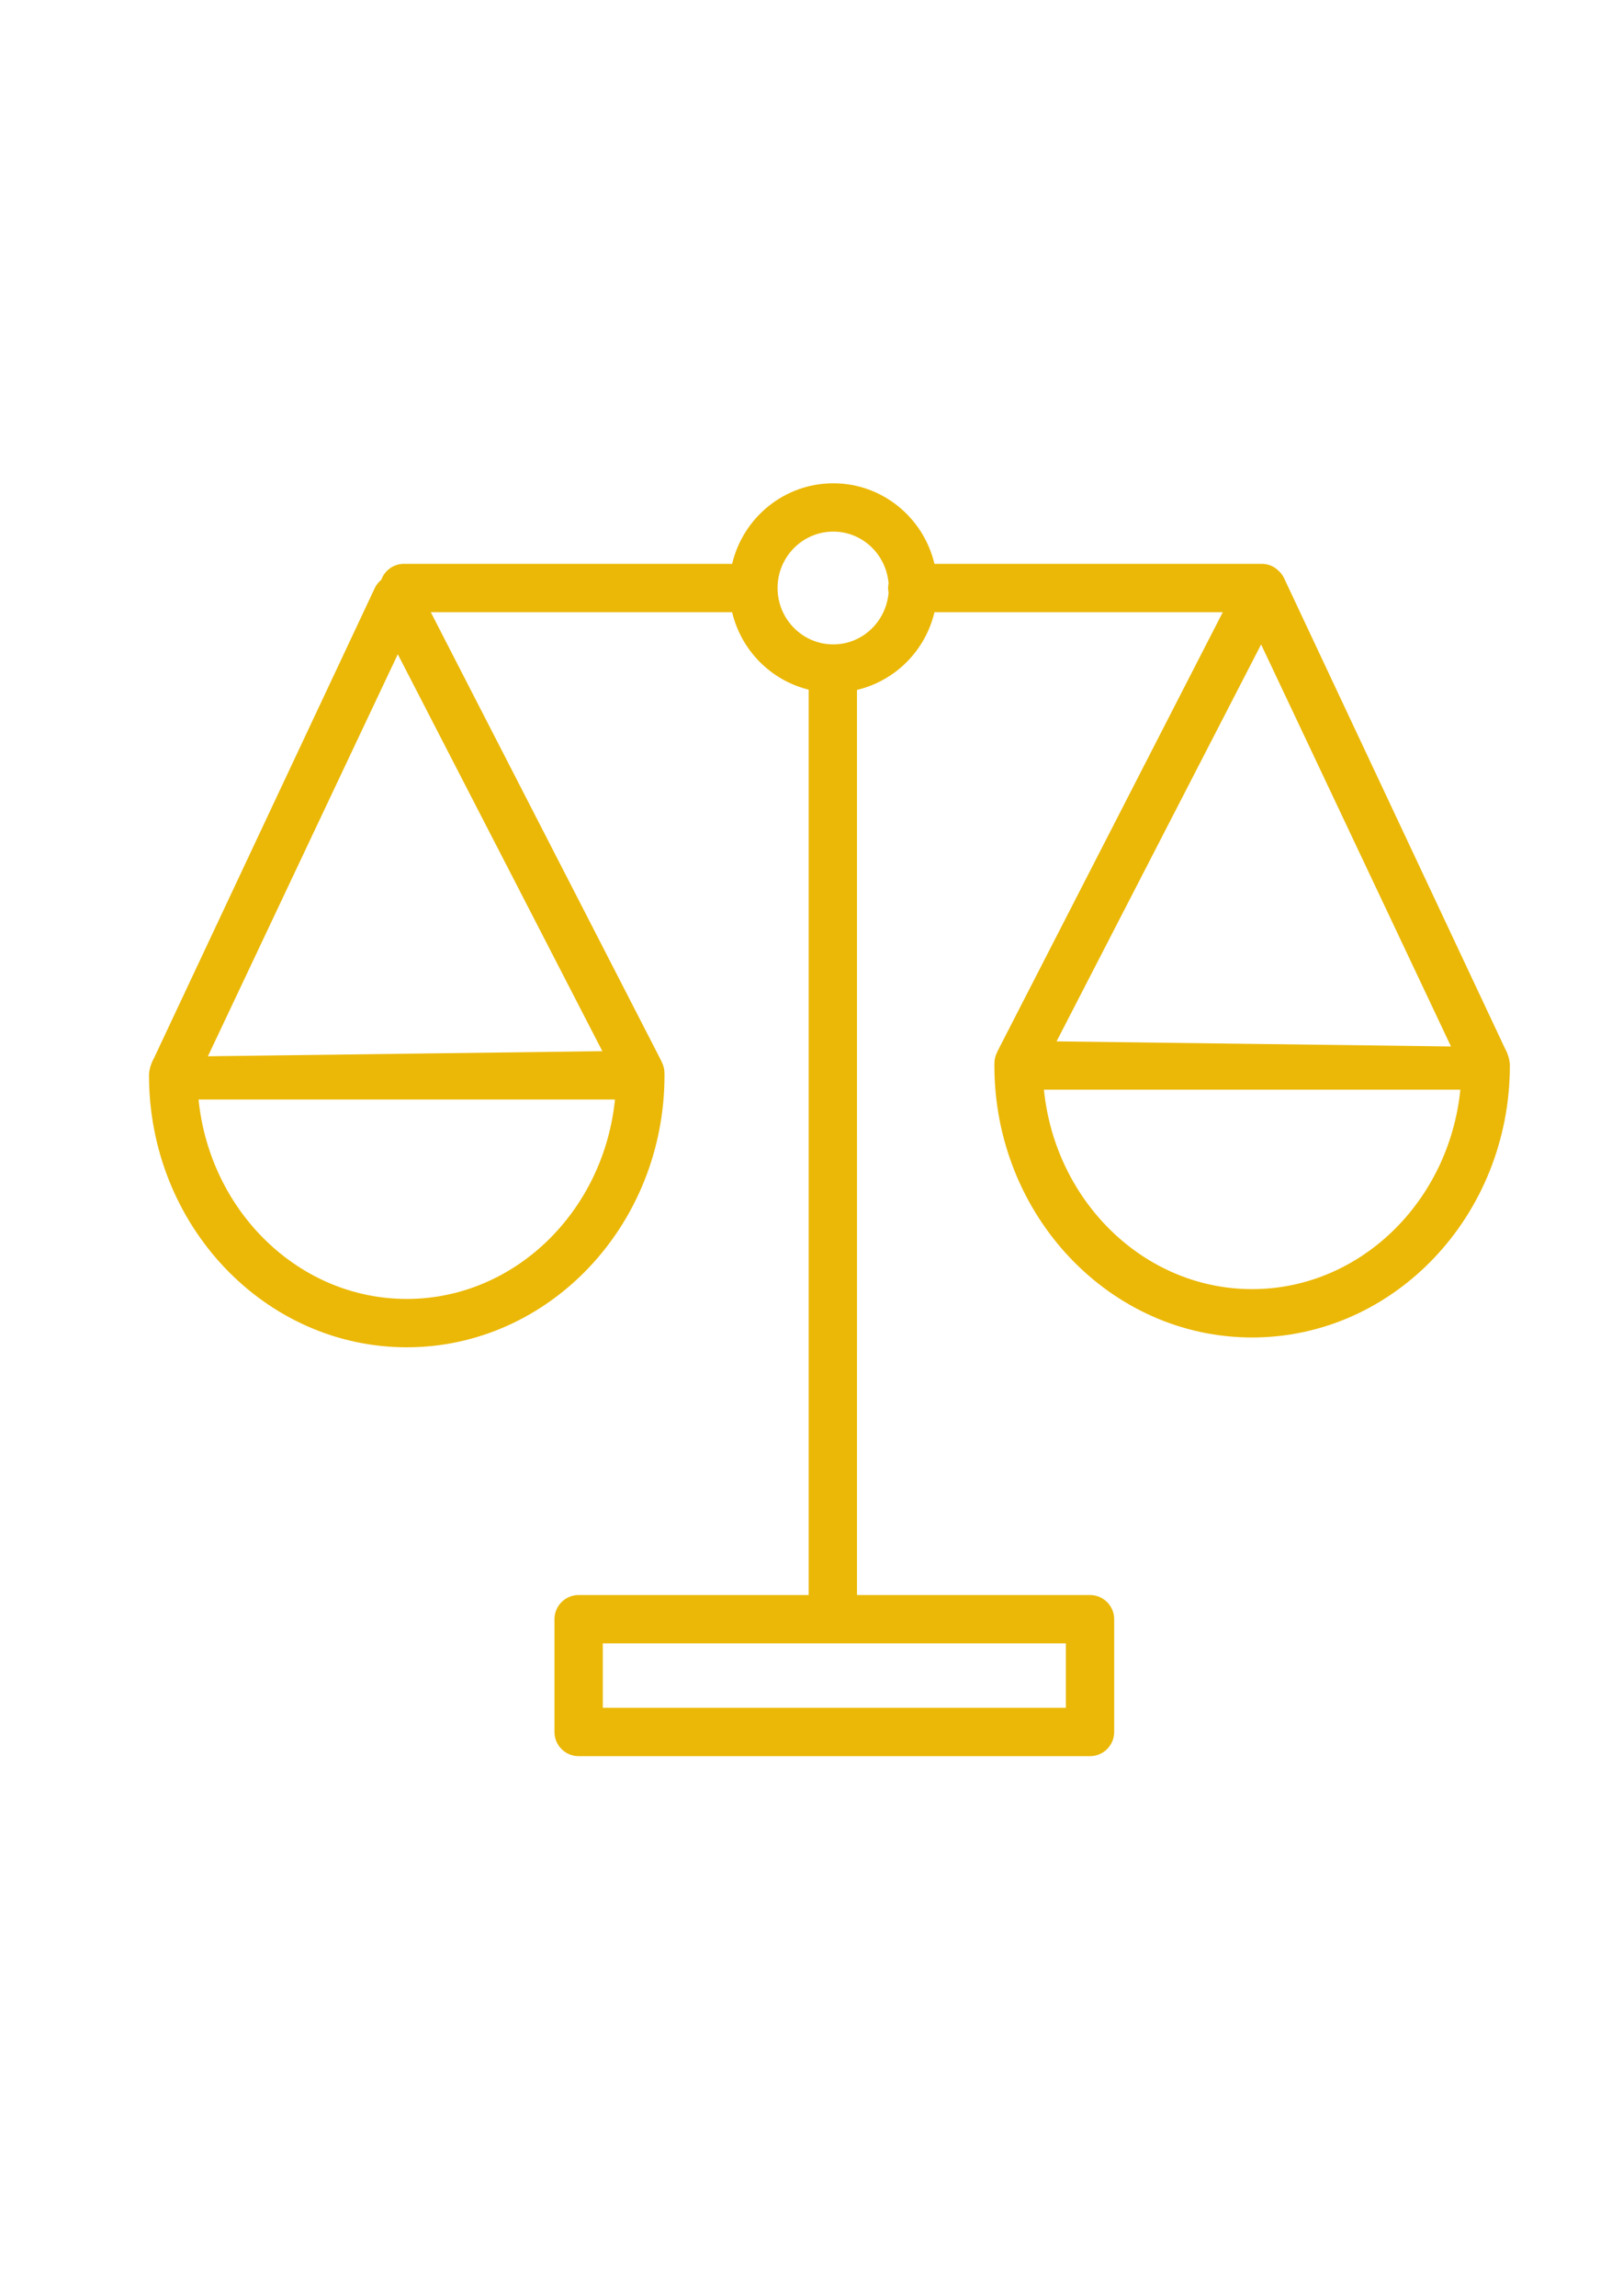 <?xml version="1.0" encoding="UTF-8"?> <!-- Generator: Adobe Illustrator 16.2.0, SVG Export Plug-In . SVG Version: 6.00 Build 0) --> <svg xmlns="http://www.w3.org/2000/svg" xmlns:xlink="http://www.w3.org/1999/xlink" id="Layer_1" x="0px" y="0px" width="595.279px" height="841.89px" viewBox="0 0 595.279 841.89" xml:space="preserve"> <path fill="#EBB807" d="M551.994,384.49L470.99,212.056c-0.55-1.211-1.46-2.287-2.435-3.114c-1.554-1.365-3.533-2.174-5.767-2.174 H342.734c-3.994-16.91-19.091-29.542-37.1-29.542s-33.111,12.633-37.099,29.542H148.144c-3.841,0-7.079,2.452-8.308,5.867 c-0.975,0.827-1.832,1.808-2.381,3.02L56.449,388.088c0,0-1.796,3.037-1.796,6.251c0,54.99,42.411,99.723,94.536,99.723 c52.124,0,94.535-44.732,94.535-99.723c0-2.842-0.277-3.675-2.511-7.894l-83.209-161.952h110.523 c3.304,13.985,14.204,25.005,28.071,28.408v332.01h-84.367c-4.897,0-8.862,3.965-8.862,8.863v41.359 c0,4.898,3.965,8.861,8.862,8.861h187.56c4.897,0,8.862-3.963,8.862-8.861v-41.359c0-4.898-3.965-8.863-8.862-8.863h-85.461V252.99 c14.026-3.309,25.082-14.399,28.408-28.497h105.75l-81.26,158.354c-2.233,4.219-2.511,5.052-2.511,7.894 c0,54.991,42.411,99.724,94.536,99.724c52.124,0,94.535-44.732,94.535-99.724C553.79,387.527,551.994,384.49,551.994,384.49z M149.19,476.332c-39.546,0-72.214-32.078-76.367-73.136h152.734C221.403,444.259,188.735,476.332,149.19,476.332z M220.924,385.477 l-144.663,1.867l69.644-147.423L220.924,385.477z M390.929,602.63v23.635H221.096V602.63H390.929z M325.906,217.333 c-0.875,10.594-9.578,18.972-20.272,18.972c-11.273,0-20.443-9.276-20.443-20.68s9.17-20.68,20.443-20.68 c10.694,0,19.397,8.378,20.272,18.972c-0.106,0.555-0.172,1.123-0.172,1.708S325.8,216.783,325.906,217.333z M462.546,236.322 l69.644,147.423l-144.664-1.867L462.546,236.322z M459.255,472.734c-39.546,0-72.214-32.072-76.367-73.136h152.734 C531.468,440.656,498.8,472.734,459.255,472.734z"></path> </svg> 
